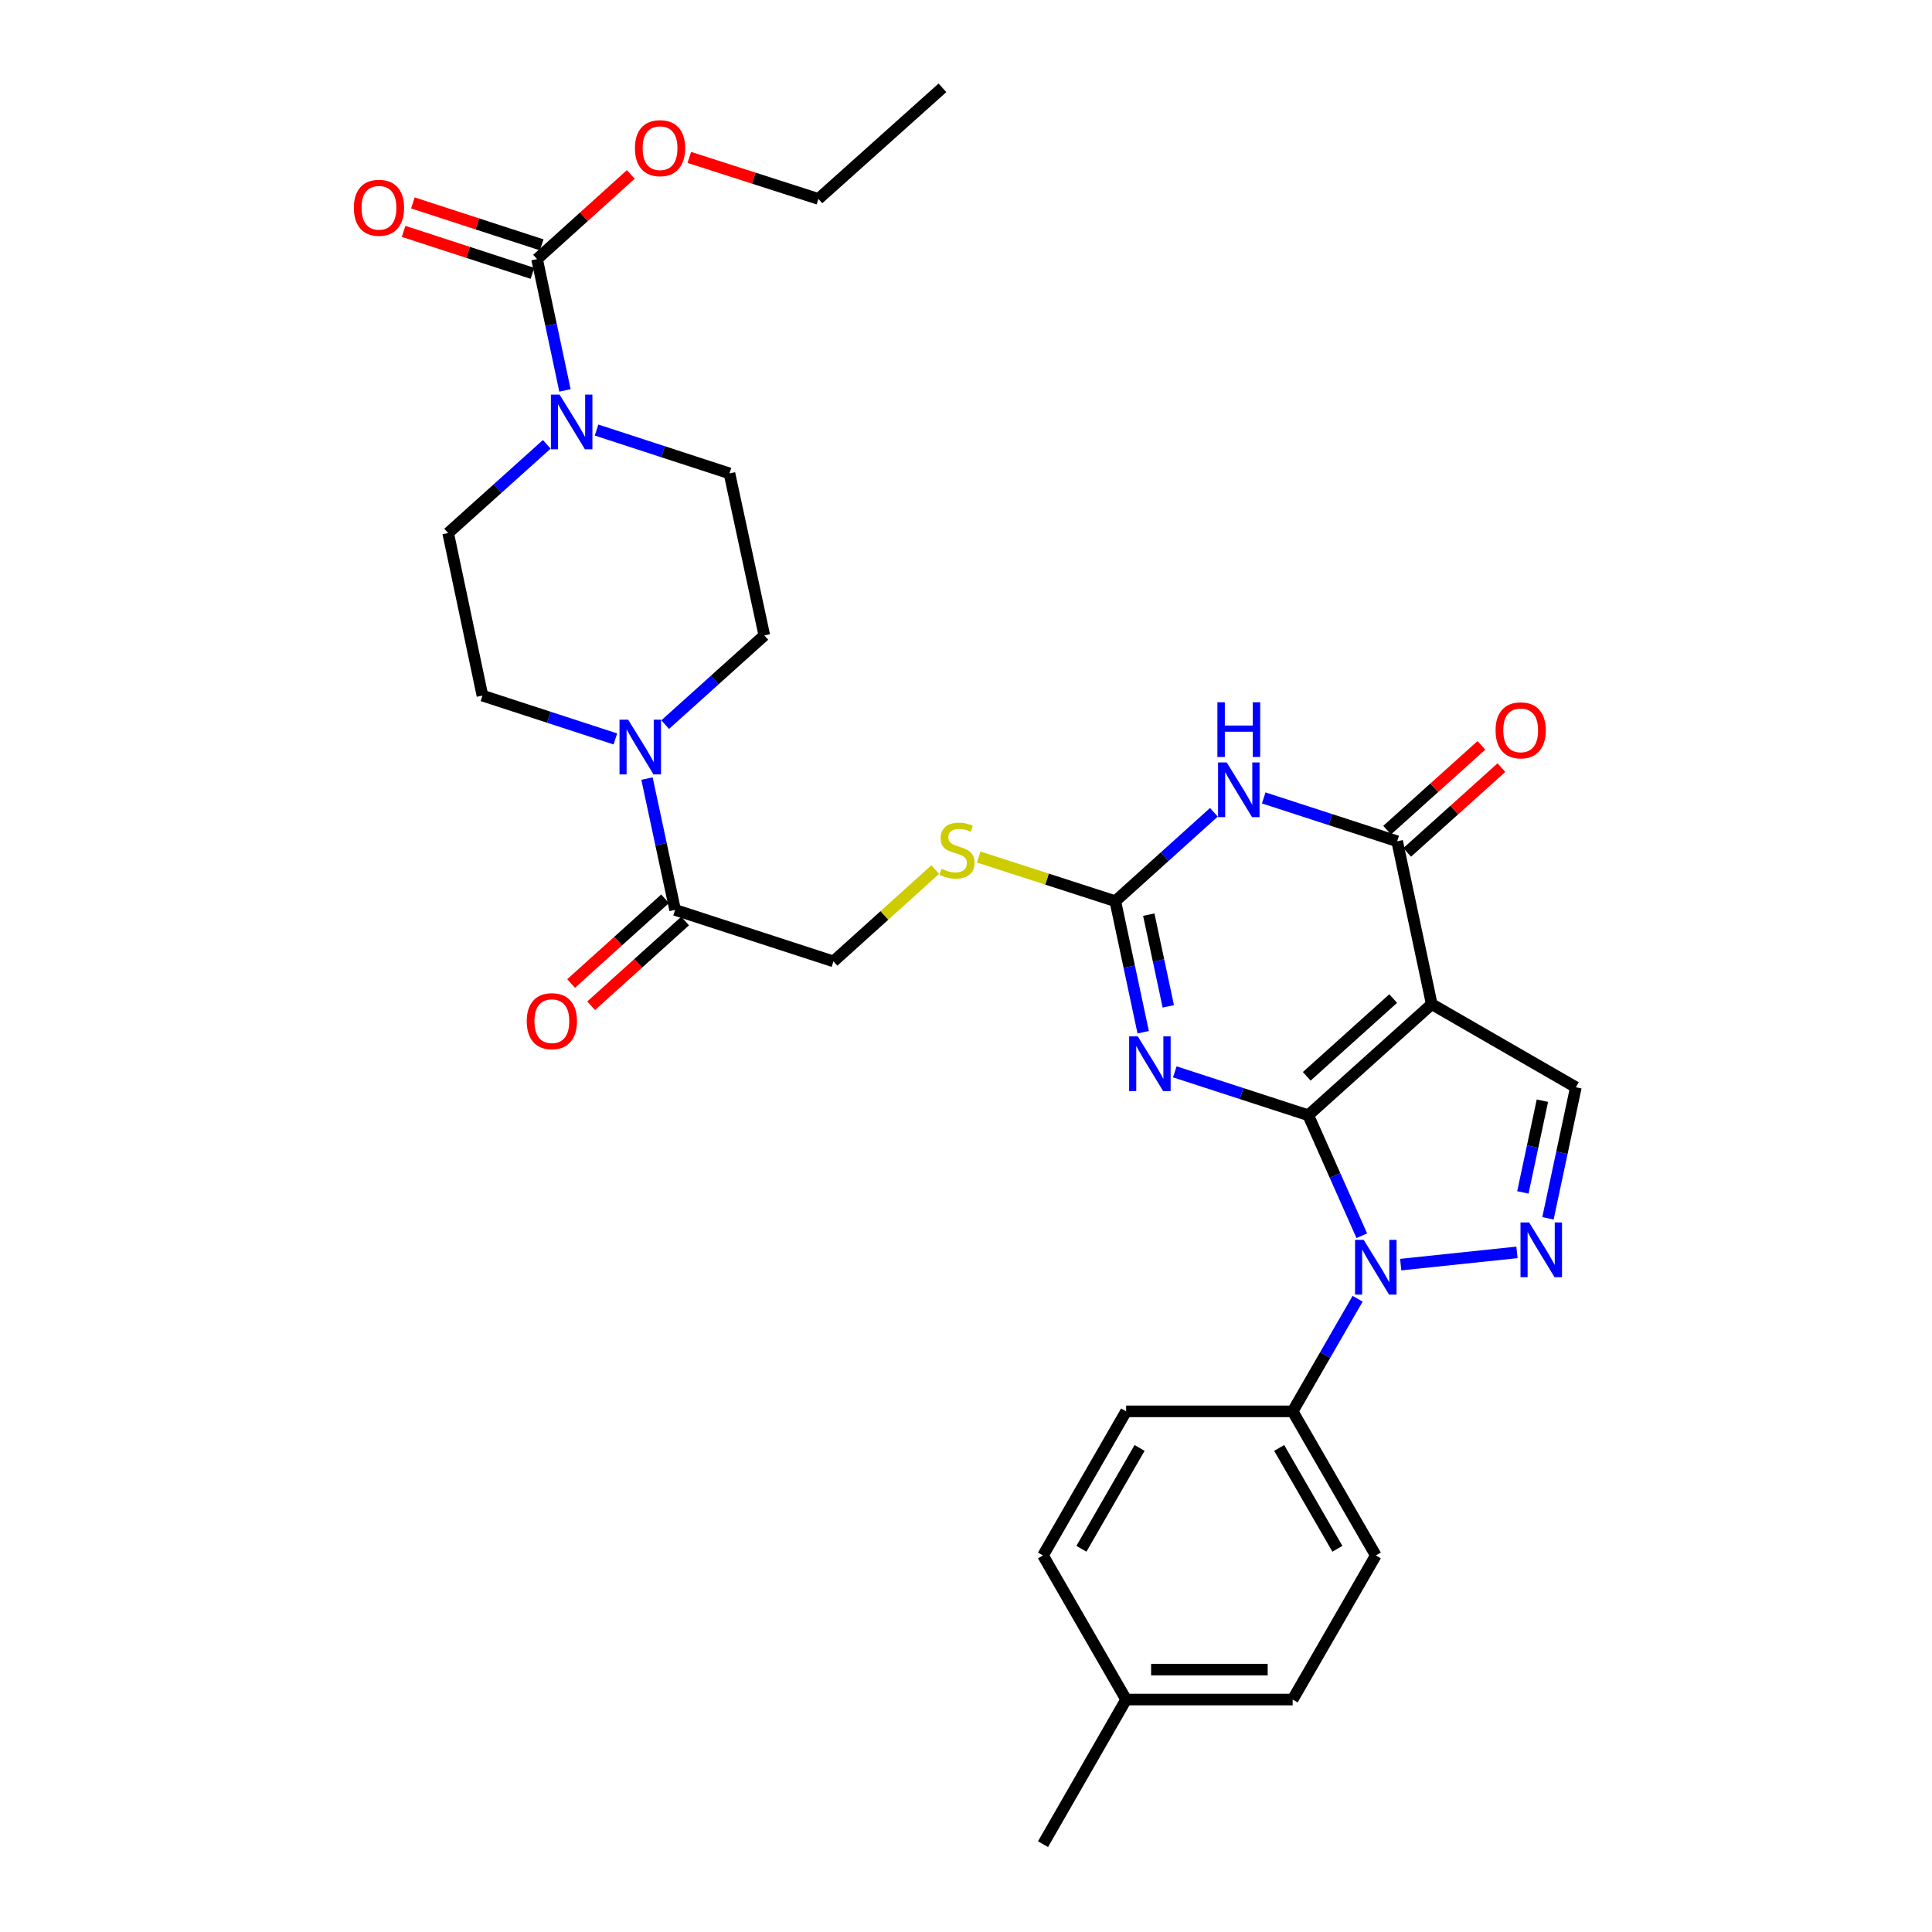 <?xml version='1.0' encoding='iso-8859-1'?>
<svg version='1.1' baseProfile='full'
              xmlns='http://www.w3.org/2000/svg'
                      xmlns:rdkit='http://www.rdkit.org/xml'
                      xmlns:xlink='http://www.w3.org/1999/xlink'
                  xml:space='preserve'
width='1000px' height='1000px' viewBox='0 0 1000 1000'>
<!-- END OF HEADER -->
<rect style='opacity:1.0;fill:#FFFFFF;stroke:none' width='1000' height='1000' x='0' y='0'> </rect>
<path class='bond-0' d='M 677.144,577.245 L 741.063,519.748' style='fill:none;fill-rule:evenodd;stroke:#000000;stroke-width:6px;stroke-linecap:butt;stroke-linejoin:miter;stroke-opacity:1' />
<path class='bond-0' d='M 676.369,557.1 L 721.112,516.852' style='fill:none;fill-rule:evenodd;stroke:#000000;stroke-width:6px;stroke-linecap:butt;stroke-linejoin:miter;stroke-opacity:1' />
<path class='bond-1' d='M 677.144,577.245 L 642.61,566.016' style='fill:none;fill-rule:evenodd;stroke:#000000;stroke-width:6px;stroke-linecap:butt;stroke-linejoin:miter;stroke-opacity:1' />
<path class='bond-1' d='M 642.61,566.016 L 608.076,554.786' style='fill:none;fill-rule:evenodd;stroke:#0000FF;stroke-width:6px;stroke-linecap:butt;stroke-linejoin:miter;stroke-opacity:1' />
<path class='bond-2' d='M 677.144,577.245 L 691.003,608.426' style='fill:none;fill-rule:evenodd;stroke:#000000;stroke-width:6px;stroke-linecap:butt;stroke-linejoin:miter;stroke-opacity:1' />
<path class='bond-2' d='M 691.003,608.426 L 704.862,639.608' style='fill:none;fill-rule:evenodd;stroke:#0000FF;stroke-width:6px;stroke-linecap:butt;stroke-linejoin:miter;stroke-opacity:1' />
<path class='bond-4' d='M 741.063,519.748 L 723.166,435.444' style='fill:none;fill-rule:evenodd;stroke:#000000;stroke-width:6px;stroke-linecap:butt;stroke-linejoin:miter;stroke-opacity:1' />
<path class='bond-7' d='M 741.063,519.748 L 815.666,562.766' style='fill:none;fill-rule:evenodd;stroke:#000000;stroke-width:6px;stroke-linecap:butt;stroke-linejoin:miter;stroke-opacity:1' />
<path class='bond-6' d='M 591.711,534.283 L 584.497,500.372' style='fill:none;fill-rule:evenodd;stroke:#0000FF;stroke-width:6px;stroke-linecap:butt;stroke-linejoin:miter;stroke-opacity:1' />
<path class='bond-6' d='M 584.497,500.372 L 577.283,466.461' style='fill:none;fill-rule:evenodd;stroke:#000000;stroke-width:6px;stroke-linecap:butt;stroke-linejoin:miter;stroke-opacity:1' />
<path class='bond-6' d='M 604.703,520.885 L 599.654,497.147' style='fill:none;fill-rule:evenodd;stroke:#0000FF;stroke-width:6px;stroke-linecap:butt;stroke-linejoin:miter;stroke-opacity:1' />
<path class='bond-6' d='M 599.654,497.147 L 594.604,473.41' style='fill:none;fill-rule:evenodd;stroke:#000000;stroke-width:6px;stroke-linecap:butt;stroke-linejoin:miter;stroke-opacity:1' />
<path class='bond-5' d='M 725.005,654.563 L 785.182,648.229' style='fill:none;fill-rule:evenodd;stroke:#0000FF;stroke-width:6px;stroke-linecap:butt;stroke-linejoin:miter;stroke-opacity:1' />
<path class='bond-12' d='M 702.701,672.233 L 685.889,701.373' style='fill:none;fill-rule:evenodd;stroke:#0000FF;stroke-width:6px;stroke-linecap:butt;stroke-linejoin:miter;stroke-opacity:1' />
<path class='bond-12' d='M 685.889,701.373 L 669.077,730.514' style='fill:none;fill-rule:evenodd;stroke:#000000;stroke-width:6px;stroke-linecap:butt;stroke-linejoin:miter;stroke-opacity:1' />
<path class='bond-3' d='M 628.311,420.436 L 602.797,443.449' style='fill:none;fill-rule:evenodd;stroke:#0000FF;stroke-width:6px;stroke-linecap:butt;stroke-linejoin:miter;stroke-opacity:1' />
<path class='bond-3' d='M 602.797,443.449 L 577.283,466.461' style='fill:none;fill-rule:evenodd;stroke:#000000;stroke-width:6px;stroke-linecap:butt;stroke-linejoin:miter;stroke-opacity:1' />
<path class='bond-32' d='M 654.097,412.999 L 688.631,424.221' style='fill:none;fill-rule:evenodd;stroke:#0000FF;stroke-width:6px;stroke-linecap:butt;stroke-linejoin:miter;stroke-opacity:1' />
<path class='bond-32' d='M 688.631,424.221 L 723.166,435.444' style='fill:none;fill-rule:evenodd;stroke:#000000;stroke-width:6px;stroke-linecap:butt;stroke-linejoin:miter;stroke-opacity:1' />
<path class='bond-14' d='M 728.347,441.204 L 752.74,419.264' style='fill:none;fill-rule:evenodd;stroke:#000000;stroke-width:6px;stroke-linecap:butt;stroke-linejoin:miter;stroke-opacity:1' />
<path class='bond-14' d='M 752.74,419.264 L 777.133,397.325' style='fill:none;fill-rule:evenodd;stroke:#FF0000;stroke-width:6px;stroke-linecap:butt;stroke-linejoin:miter;stroke-opacity:1' />
<path class='bond-14' d='M 717.984,429.683 L 742.378,407.743' style='fill:none;fill-rule:evenodd;stroke:#000000;stroke-width:6px;stroke-linecap:butt;stroke-linejoin:miter;stroke-opacity:1' />
<path class='bond-14' d='M 742.378,407.743 L 766.771,385.803' style='fill:none;fill-rule:evenodd;stroke:#FF0000;stroke-width:6px;stroke-linecap:butt;stroke-linejoin:miter;stroke-opacity:1' />
<path class='bond-31' d='M 801.224,630.596 L 808.445,596.681' style='fill:none;fill-rule:evenodd;stroke:#0000FF;stroke-width:6px;stroke-linecap:butt;stroke-linejoin:miter;stroke-opacity:1' />
<path class='bond-31' d='M 808.445,596.681 L 815.666,562.766' style='fill:none;fill-rule:evenodd;stroke:#000000;stroke-width:6px;stroke-linecap:butt;stroke-linejoin:miter;stroke-opacity:1' />
<path class='bond-31' d='M 788.234,617.195 L 793.289,593.454' style='fill:none;fill-rule:evenodd;stroke:#0000FF;stroke-width:6px;stroke-linecap:butt;stroke-linejoin:miter;stroke-opacity:1' />
<path class='bond-31' d='M 793.289,593.454 L 798.343,569.713' style='fill:none;fill-rule:evenodd;stroke:#000000;stroke-width:6px;stroke-linecap:butt;stroke-linejoin:miter;stroke-opacity:1' />
<path class='bond-13' d='M 577.283,466.461 L 541.923,455.024' style='fill:none;fill-rule:evenodd;stroke:#000000;stroke-width:6px;stroke-linecap:butt;stroke-linejoin:miter;stroke-opacity:1' />
<path class='bond-13' d='M 541.923,455.024 L 506.562,443.588' style='fill:none;fill-rule:evenodd;stroke:#CCCC00;stroke-width:6px;stroke-linecap:butt;stroke-linejoin:miter;stroke-opacity:1' />
<path class='bond-8' d='M 283.003,229.989 L 257.484,252.944' style='fill:none;fill-rule:evenodd;stroke:#0000FF;stroke-width:6px;stroke-linecap:butt;stroke-linejoin:miter;stroke-opacity:1' />
<path class='bond-8' d='M 257.484,252.944 L 231.965,275.9' style='fill:none;fill-rule:evenodd;stroke:#000000;stroke-width:6px;stroke-linecap:butt;stroke-linejoin:miter;stroke-opacity:1' />
<path class='bond-9' d='M 292.427,202.08 L 285.207,168.093' style='fill:none;fill-rule:evenodd;stroke:#0000FF;stroke-width:6px;stroke-linecap:butt;stroke-linejoin:miter;stroke-opacity:1' />
<path class='bond-9' d='M 285.207,168.093 L 277.986,134.106' style='fill:none;fill-rule:evenodd;stroke:#000000;stroke-width:6px;stroke-linecap:butt;stroke-linejoin:miter;stroke-opacity:1' />
<path class='bond-34' d='M 308.78,222.596 L 343.176,233.813' style='fill:none;fill-rule:evenodd;stroke:#0000FF;stroke-width:6px;stroke-linecap:butt;stroke-linejoin:miter;stroke-opacity:1' />
<path class='bond-34' d='M 343.176,233.813 L 377.571,245.029' style='fill:none;fill-rule:evenodd;stroke:#000000;stroke-width:6px;stroke-linecap:butt;stroke-linejoin:miter;stroke-opacity:1' />
<path class='bond-19' d='M 280.385,126.739 L 247.044,115.884' style='fill:none;fill-rule:evenodd;stroke:#000000;stroke-width:6px;stroke-linecap:butt;stroke-linejoin:miter;stroke-opacity:1' />
<path class='bond-19' d='M 247.044,115.884 L 213.703,105.029' style='fill:none;fill-rule:evenodd;stroke:#FF0000;stroke-width:6px;stroke-linecap:butt;stroke-linejoin:miter;stroke-opacity:1' />
<path class='bond-19' d='M 275.588,141.474 L 242.247,130.618' style='fill:none;fill-rule:evenodd;stroke:#000000;stroke-width:6px;stroke-linecap:butt;stroke-linejoin:miter;stroke-opacity:1' />
<path class='bond-19' d='M 242.247,130.618 L 208.905,119.763' style='fill:none;fill-rule:evenodd;stroke:#FF0000;stroke-width:6px;stroke-linecap:butt;stroke-linejoin:miter;stroke-opacity:1' />
<path class='bond-24' d='M 277.986,134.106 L 302.24,112.198' style='fill:none;fill-rule:evenodd;stroke:#000000;stroke-width:6px;stroke-linecap:butt;stroke-linejoin:miter;stroke-opacity:1' />
<path class='bond-24' d='M 302.24,112.198 L 326.494,90.289' style='fill:none;fill-rule:evenodd;stroke:#FF0000;stroke-width:6px;stroke-linecap:butt;stroke-linejoin:miter;stroke-opacity:1' />
<path class='bond-10' d='M 334.885,402.991 L 342.158,436.977' style='fill:none;fill-rule:evenodd;stroke:#0000FF;stroke-width:6px;stroke-linecap:butt;stroke-linejoin:miter;stroke-opacity:1' />
<path class='bond-10' d='M 342.158,436.977 L 349.43,470.963' style='fill:none;fill-rule:evenodd;stroke:#000000;stroke-width:6px;stroke-linecap:butt;stroke-linejoin:miter;stroke-opacity:1' />
<path class='bond-17' d='M 344.294,375.069 L 369.955,351.982' style='fill:none;fill-rule:evenodd;stroke:#0000FF;stroke-width:6px;stroke-linecap:butt;stroke-linejoin:miter;stroke-opacity:1' />
<path class='bond-17' d='M 369.955,351.982 L 395.615,328.894' style='fill:none;fill-rule:evenodd;stroke:#000000;stroke-width:6px;stroke-linecap:butt;stroke-linejoin:miter;stroke-opacity:1' />
<path class='bond-18' d='M 318.506,382.473 L 284.107,371.257' style='fill:none;fill-rule:evenodd;stroke:#0000FF;stroke-width:6px;stroke-linecap:butt;stroke-linejoin:miter;stroke-opacity:1' />
<path class='bond-18' d='M 284.107,371.257 L 249.707,360.041' style='fill:none;fill-rule:evenodd;stroke:#000000;stroke-width:6px;stroke-linecap:butt;stroke-linejoin:miter;stroke-opacity:1' />
<path class='bond-11' d='M 349.43,470.963 L 431.393,497.615' style='fill:none;fill-rule:evenodd;stroke:#000000;stroke-width:6px;stroke-linecap:butt;stroke-linejoin:miter;stroke-opacity:1' />
<path class='bond-21' d='M 344.241,465.209 L 319.92,487.137' style='fill:none;fill-rule:evenodd;stroke:#000000;stroke-width:6px;stroke-linecap:butt;stroke-linejoin:miter;stroke-opacity:1' />
<path class='bond-21' d='M 319.92,487.137 L 295.599,509.066' style='fill:none;fill-rule:evenodd;stroke:#FF0000;stroke-width:6px;stroke-linecap:butt;stroke-linejoin:miter;stroke-opacity:1' />
<path class='bond-21' d='M 354.618,476.717 L 330.296,498.646' style='fill:none;fill-rule:evenodd;stroke:#000000;stroke-width:6px;stroke-linecap:butt;stroke-linejoin:miter;stroke-opacity:1' />
<path class='bond-21' d='M 330.296,498.646 L 305.975,520.575' style='fill:none;fill-rule:evenodd;stroke:#FF0000;stroke-width:6px;stroke-linecap:butt;stroke-linejoin:miter;stroke-opacity:1' />
<path class='bond-22' d='M 669.077,730.514 L 712.112,805.099' style='fill:none;fill-rule:evenodd;stroke:#000000;stroke-width:6px;stroke-linecap:butt;stroke-linejoin:miter;stroke-opacity:1' />
<path class='bond-22' d='M 662.111,749.446 L 692.235,801.656' style='fill:none;fill-rule:evenodd;stroke:#000000;stroke-width:6px;stroke-linecap:butt;stroke-linejoin:miter;stroke-opacity:1' />
<path class='bond-23' d='M 669.077,730.514 L 582.879,730.514' style='fill:none;fill-rule:evenodd;stroke:#000000;stroke-width:6px;stroke-linecap:butt;stroke-linejoin:miter;stroke-opacity:1' />
<path class='bond-20' d='M 484.097,450.085 L 457.745,473.85' style='fill:none;fill-rule:evenodd;stroke:#CCCC00;stroke-width:6px;stroke-linecap:butt;stroke-linejoin:miter;stroke-opacity:1' />
<path class='bond-20' d='M 457.745,473.85 L 431.393,497.615' style='fill:none;fill-rule:evenodd;stroke:#000000;stroke-width:6px;stroke-linecap:butt;stroke-linejoin:miter;stroke-opacity:1' />
<path class='bond-15' d='M 377.571,245.029 L 395.615,328.894' style='fill:none;fill-rule:evenodd;stroke:#000000;stroke-width:6px;stroke-linecap:butt;stroke-linejoin:miter;stroke-opacity:1' />
<path class='bond-16' d='M 231.965,275.9 L 249.707,360.041' style='fill:none;fill-rule:evenodd;stroke:#000000;stroke-width:6px;stroke-linecap:butt;stroke-linejoin:miter;stroke-opacity:1' />
<path class='bond-25' d='M 712.112,805.099 L 669.077,879.685' style='fill:none;fill-rule:evenodd;stroke:#000000;stroke-width:6px;stroke-linecap:butt;stroke-linejoin:miter;stroke-opacity:1' />
<path class='bond-26' d='M 582.879,730.514 L 539.862,805.099' style='fill:none;fill-rule:evenodd;stroke:#000000;stroke-width:6px;stroke-linecap:butt;stroke-linejoin:miter;stroke-opacity:1' />
<path class='bond-26' d='M 589.849,749.443 L 559.737,801.653' style='fill:none;fill-rule:evenodd;stroke:#000000;stroke-width:6px;stroke-linecap:butt;stroke-linejoin:miter;stroke-opacity:1' />
<path class='bond-28' d='M 356.791,81.48 L 390.201,92.22' style='fill:none;fill-rule:evenodd;stroke:#FF0000;stroke-width:6px;stroke-linecap:butt;stroke-linejoin:miter;stroke-opacity:1' />
<path class='bond-28' d='M 390.201,92.22 L 423.61,102.96' style='fill:none;fill-rule:evenodd;stroke:#000000;stroke-width:6px;stroke-linecap:butt;stroke-linejoin:miter;stroke-opacity:1' />
<path class='bond-33' d='M 669.077,879.685 L 582.879,879.685' style='fill:none;fill-rule:evenodd;stroke:#000000;stroke-width:6px;stroke-linecap:butt;stroke-linejoin:miter;stroke-opacity:1' />
<path class='bond-33' d='M 656.148,864.189 L 595.809,864.189' style='fill:none;fill-rule:evenodd;stroke:#000000;stroke-width:6px;stroke-linecap:butt;stroke-linejoin:miter;stroke-opacity:1' />
<path class='bond-27' d='M 539.862,805.099 L 582.879,879.685' style='fill:none;fill-rule:evenodd;stroke:#000000;stroke-width:6px;stroke-linecap:butt;stroke-linejoin:miter;stroke-opacity:1' />
<path class='bond-29' d='M 582.879,879.685 L 539.862,954.545' style='fill:none;fill-rule:evenodd;stroke:#000000;stroke-width:6px;stroke-linecap:butt;stroke-linejoin:miter;stroke-opacity:1' />
<path class='bond-30' d='M 423.61,102.96 L 487.814,45.455' style='fill:none;fill-rule:evenodd;stroke:#000000;stroke-width:6px;stroke-linecap:butt;stroke-linejoin:miter;stroke-opacity:1' />
<path  class='atom-2' d='M 588.921 536.433
L 598.201 551.433
Q 599.121 552.913, 600.601 555.593
Q 602.081 558.273, 602.161 558.433
L 602.161 536.433
L 605.921 536.433
L 605.921 564.753
L 602.041 564.753
L 592.081 548.353
Q 590.921 546.433, 589.681 544.233
Q 588.481 542.033, 588.121 541.353
L 588.121 564.753
L 584.441 564.753
L 584.441 536.433
L 588.921 536.433
' fill='#0000FF'/>
<path  class='atom-3' d='M 705.852 641.76
L 715.132 656.76
Q 716.052 658.24, 717.532 660.92
Q 719.012 663.6, 719.092 663.76
L 719.092 641.76
L 722.852 641.76
L 722.852 670.08
L 718.972 670.08
L 709.012 653.68
Q 707.852 651.76, 706.612 649.56
Q 705.412 647.36, 705.052 646.68
L 705.052 670.08
L 701.372 670.08
L 701.372 641.76
L 705.852 641.76
' fill='#0000FF'/>
<path  class='atom-4' d='M 634.943 394.649
L 644.223 409.649
Q 645.143 411.129, 646.623 413.809
Q 648.103 416.489, 648.183 416.649
L 648.183 394.649
L 651.943 394.649
L 651.943 422.969
L 648.063 422.969
L 638.103 406.569
Q 636.943 404.649, 635.703 402.449
Q 634.503 400.249, 634.143 399.569
L 634.143 422.969
L 630.463 422.969
L 630.463 394.649
L 634.943 394.649
' fill='#0000FF'/>
<path  class='atom-4' d='M 630.123 363.497
L 633.963 363.497
L 633.963 375.537
L 648.443 375.537
L 648.443 363.497
L 652.283 363.497
L 652.283 391.817
L 648.443 391.817
L 648.443 378.737
L 633.963 378.737
L 633.963 391.817
L 630.123 391.817
L 630.123 363.497
' fill='#0000FF'/>
<path  class='atom-6' d='M 791.491 632.747
L 800.771 647.747
Q 801.691 649.227, 803.171 651.907
Q 804.651 654.587, 804.731 654.747
L 804.731 632.747
L 808.491 632.747
L 808.491 661.067
L 804.611 661.067
L 794.651 644.667
Q 793.491 642.747, 792.251 640.547
Q 791.051 638.347, 790.691 637.667
L 790.691 661.067
L 787.011 661.067
L 787.011 632.747
L 791.491 632.747
' fill='#0000FF'/>
<path  class='atom-9' d='M 289.632 204.234
L 298.912 219.234
Q 299.832 220.714, 301.312 223.394
Q 302.792 226.074, 302.872 226.234
L 302.872 204.234
L 306.632 204.234
L 306.632 232.554
L 302.752 232.554
L 292.792 216.154
Q 291.632 214.234, 290.392 212.034
Q 289.192 209.834, 288.832 209.154
L 288.832 232.554
L 285.152 232.554
L 285.152 204.234
L 289.632 204.234
' fill='#0000FF'/>
<path  class='atom-11' d='M 325.134 372.516
L 334.414 387.516
Q 335.334 388.996, 336.814 391.676
Q 338.294 394.356, 338.374 394.516
L 338.374 372.516
L 342.134 372.516
L 342.134 400.836
L 338.254 400.836
L 328.294 384.436
Q 327.134 382.516, 325.894 380.316
Q 324.694 378.116, 324.334 377.436
L 324.334 400.836
L 320.654 400.836
L 320.654 372.516
L 325.134 372.516
' fill='#0000FF'/>
<path  class='atom-14' d='M 487.329 449.675
Q 487.649 449.795, 488.969 450.355
Q 490.289 450.915, 491.729 451.275
Q 493.209 451.595, 494.649 451.595
Q 497.329 451.595, 498.889 450.315
Q 500.449 448.995, 500.449 446.715
Q 500.449 445.155, 499.649 444.195
Q 498.889 443.235, 497.689 442.715
Q 496.489 442.195, 494.489 441.595
Q 491.969 440.835, 490.449 440.115
Q 488.969 439.395, 487.889 437.875
Q 486.849 436.355, 486.849 433.795
Q 486.849 430.235, 489.249 428.035
Q 491.689 425.835, 496.489 425.835
Q 499.769 425.835, 503.489 427.395
L 502.569 430.475
Q 499.169 429.075, 496.609 429.075
Q 493.849 429.075, 492.329 430.235
Q 490.809 431.355, 490.849 433.315
Q 490.849 434.835, 491.609 435.755
Q 492.409 436.675, 493.529 437.195
Q 494.689 437.715, 496.609 438.315
Q 499.169 439.115, 500.689 439.915
Q 502.209 440.715, 503.289 442.355
Q 504.409 443.955, 504.409 446.715
Q 504.409 450.635, 501.769 452.755
Q 499.169 454.835, 494.809 454.835
Q 492.289 454.835, 490.369 454.275
Q 488.489 453.755, 486.249 452.835
L 487.329 449.675
' fill='#CCCC00'/>
<path  class='atom-15' d='M 774.102 378.018
Q 774.102 371.218, 777.462 367.418
Q 780.822 363.618, 787.102 363.618
Q 793.382 363.618, 796.742 367.418
Q 800.102 371.218, 800.102 378.018
Q 800.102 384.898, 796.702 388.818
Q 793.302 392.698, 787.102 392.698
Q 780.862 392.698, 777.462 388.818
Q 774.102 384.938, 774.102 378.018
M 787.102 389.498
Q 791.422 389.498, 793.742 386.618
Q 796.102 383.698, 796.102 378.018
Q 796.102 372.458, 793.742 369.658
Q 791.422 366.818, 787.102 366.818
Q 782.782 366.818, 780.422 369.618
Q 778.102 372.418, 778.102 378.018
Q 778.102 383.738, 780.422 386.618
Q 782.782 389.498, 787.102 389.498
' fill='#FF0000'/>
<path  class='atom-20' d='M 183.153 107.543
Q 183.153 100.743, 186.513 96.943
Q 189.873 93.143, 196.153 93.143
Q 202.433 93.143, 205.793 96.943
Q 209.153 100.743, 209.153 107.543
Q 209.153 114.423, 205.753 118.343
Q 202.353 122.223, 196.153 122.223
Q 189.913 122.223, 186.513 118.343
Q 183.153 114.463, 183.153 107.543
M 196.153 119.023
Q 200.473 119.023, 202.793 116.143
Q 205.153 113.223, 205.153 107.543
Q 205.153 101.983, 202.793 99.183
Q 200.473 96.343, 196.153 96.343
Q 191.833 96.343, 189.473 99.143
Q 187.153 101.943, 187.153 107.543
Q 187.153 113.263, 189.473 116.143
Q 191.833 119.023, 196.153 119.023
' fill='#FF0000'/>
<path  class='atom-22' d='M 272.64 528.557
Q 272.64 521.757, 276 517.957
Q 279.36 514.157, 285.64 514.157
Q 291.92 514.157, 295.28 517.957
Q 298.64 521.757, 298.64 528.557
Q 298.64 535.437, 295.24 539.357
Q 291.84 543.237, 285.64 543.237
Q 279.4 543.237, 276 539.357
Q 272.64 535.477, 272.64 528.557
M 285.64 540.037
Q 289.96 540.037, 292.28 537.157
Q 294.64 534.237, 294.64 528.557
Q 294.64 522.997, 292.28 520.197
Q 289.96 517.357, 285.64 517.357
Q 281.32 517.357, 278.96 520.157
Q 276.64 522.957, 276.64 528.557
Q 276.64 534.277, 278.96 537.157
Q 281.32 540.037, 285.64 540.037
' fill='#FF0000'/>
<path  class='atom-25' d='M 328.639 76.689
Q 328.639 69.889, 331.999 66.089
Q 335.359 62.289, 341.639 62.289
Q 347.919 62.289, 351.279 66.089
Q 354.639 69.889, 354.639 76.689
Q 354.639 83.569, 351.239 87.489
Q 347.839 91.369, 341.639 91.369
Q 335.399 91.369, 331.999 87.489
Q 328.639 83.609, 328.639 76.689
M 341.639 88.169
Q 345.959 88.169, 348.279 85.289
Q 350.639 82.369, 350.639 76.689
Q 350.639 71.129, 348.279 68.329
Q 345.959 65.489, 341.639 65.489
Q 337.319 65.489, 334.959 68.289
Q 332.639 71.089, 332.639 76.689
Q 332.639 82.409, 334.959 85.289
Q 337.319 88.169, 341.639 88.169
' fill='#FF0000'/>
</svg>
